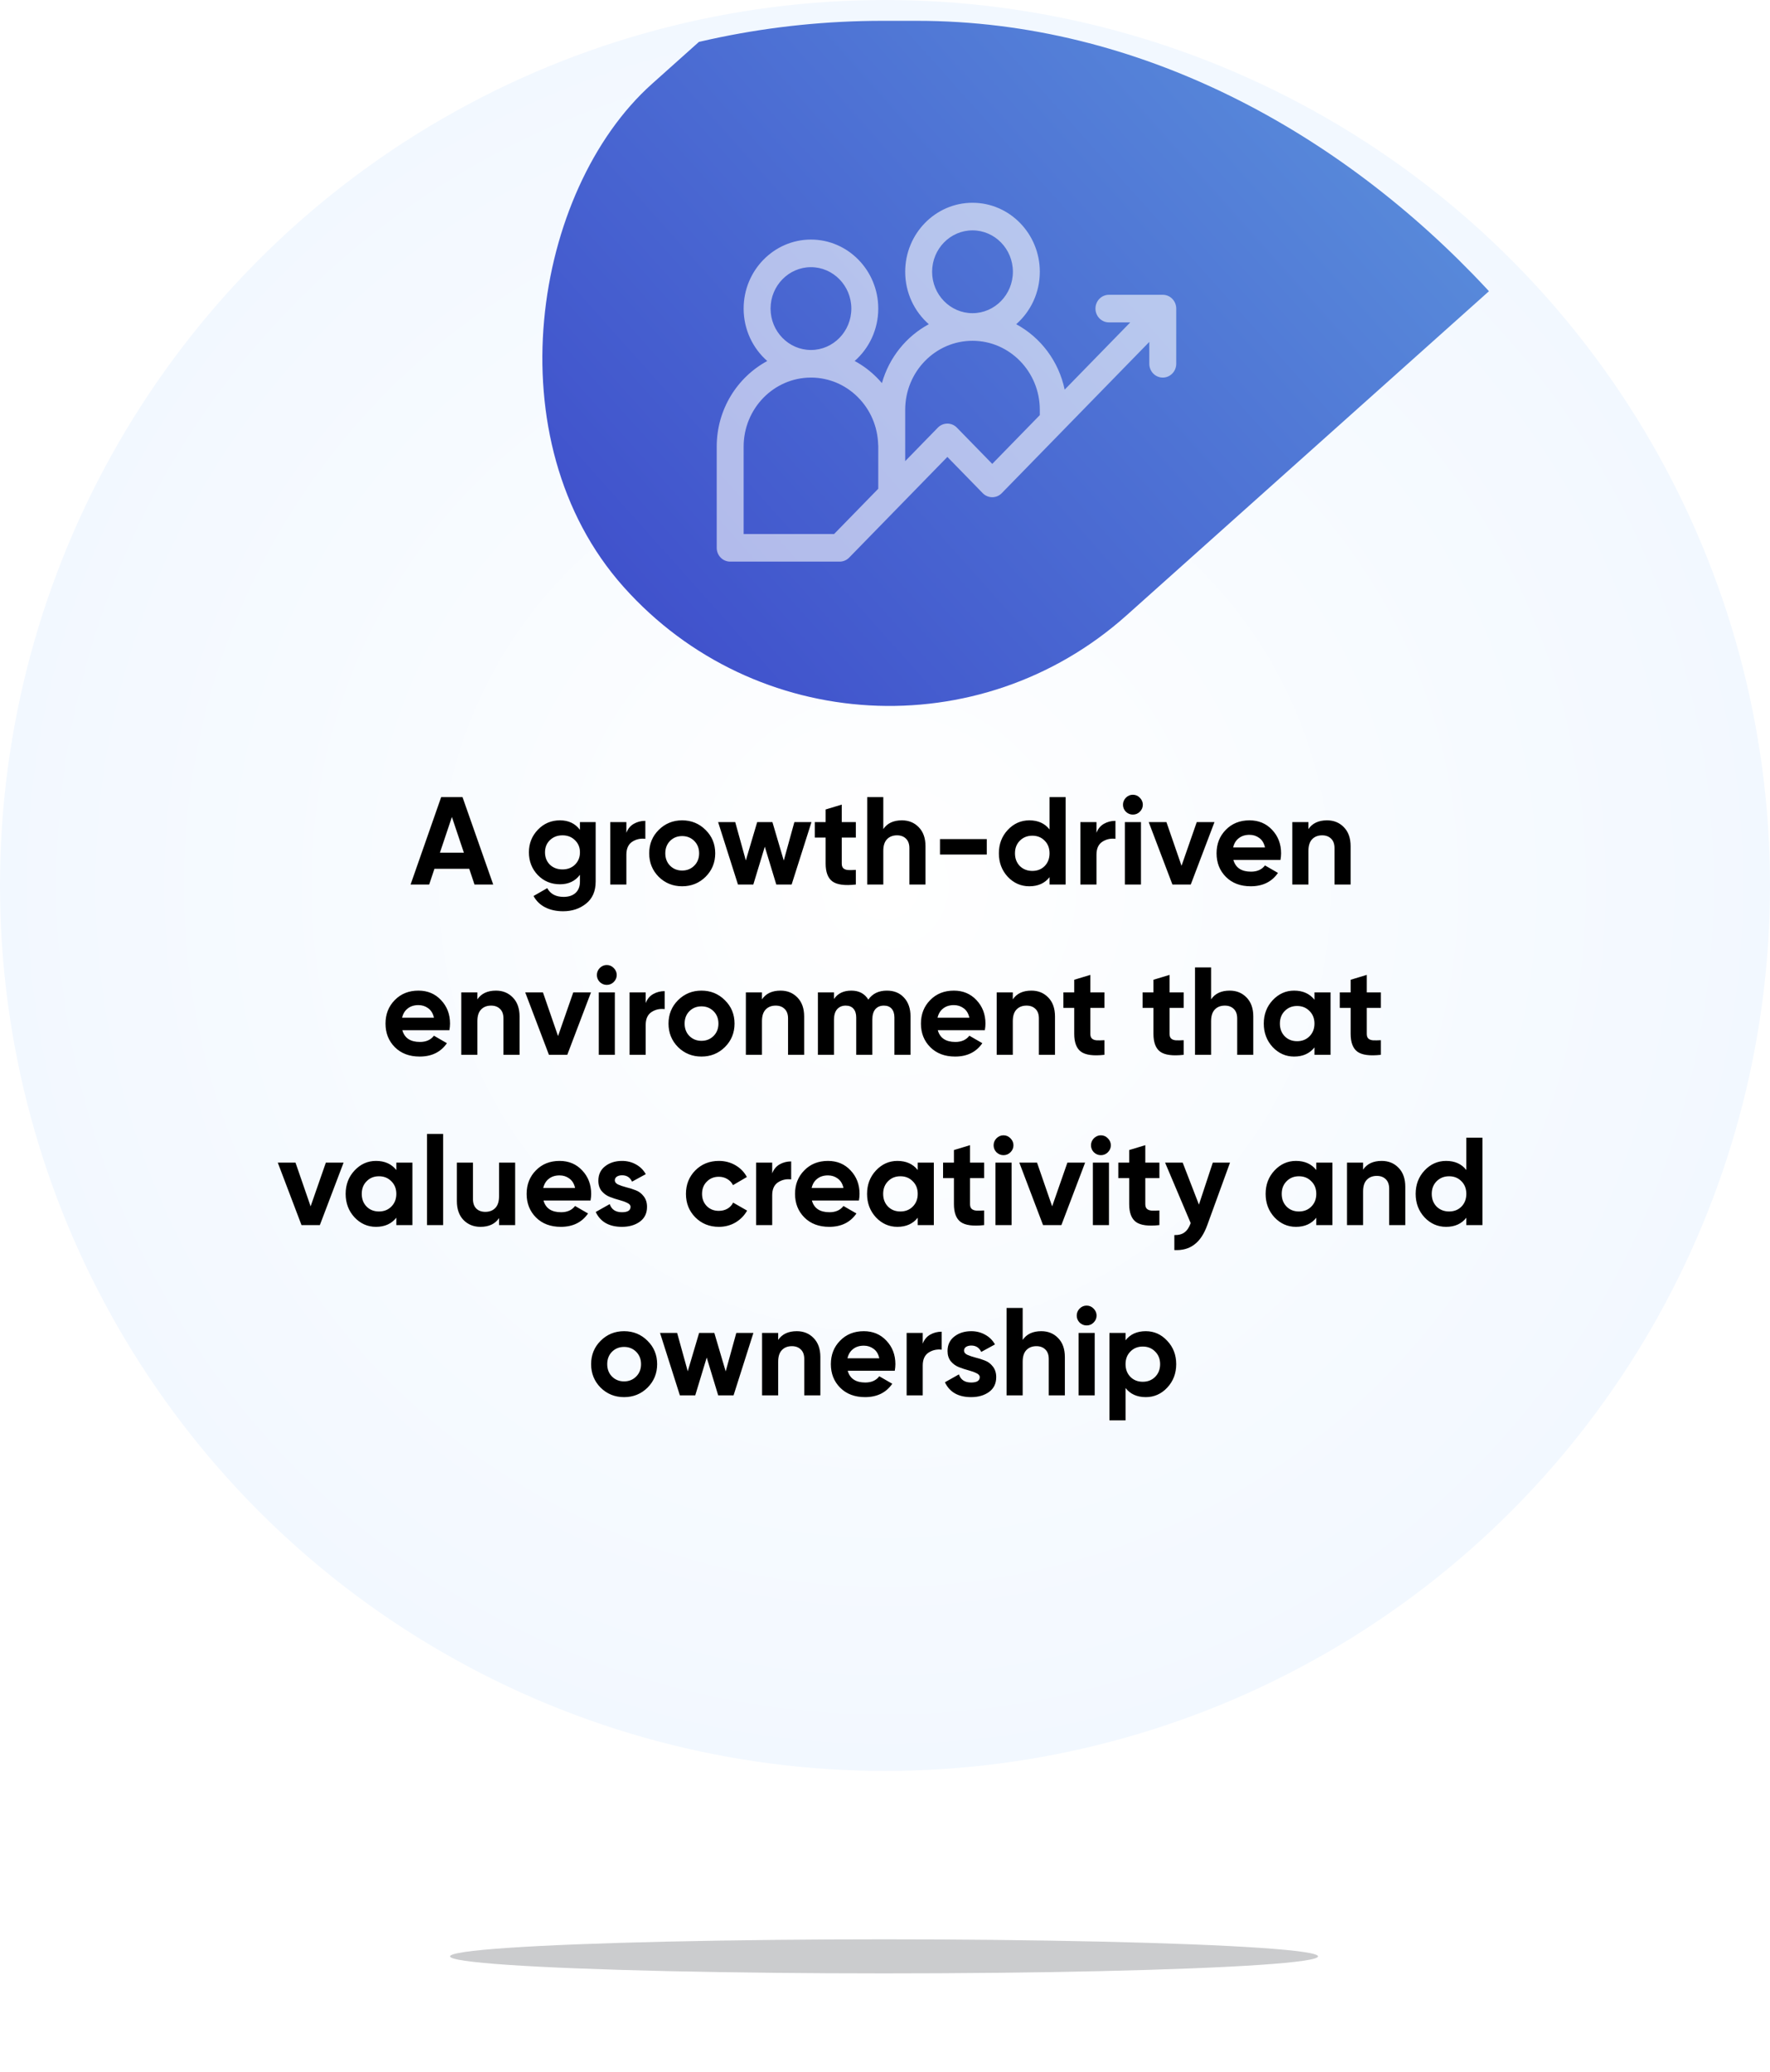 <svg width="312" height="365" viewBox="0 0 312 365" fill="none" xmlns="http://www.w3.org/2000/svg">
<circle cx="155.834" cy="155.834" r="142" fill="url(#paint0_radial_1877_452)"/>
<circle cx="156" cy="156" r="156" fill="url(#paint1_radial_1877_452)"/>
<g clip-path="url(#clip0_1877_452)">
<rect x="228.959" y="-87.161" width="125.559" height="215.748" rx="62.779" transform="rotate(48.205 228.959 -87.161)" fill="url(#paint2_linear_1877_452)"/>
</g>
<g clip-path="url(#clip1_1877_452)">
<path d="M204.963 51.934H195.471C194.16 51.934 193.098 53.022 193.098 54.365C193.098 55.708 194.16 56.797 195.471 56.797H199.234L187.67 68.646C186.629 63.638 183.431 59.438 179.125 57.119C181.671 54.888 183.289 51.575 183.289 47.881C183.289 41.177 177.966 35.723 171.424 35.723C164.881 35.723 159.559 41.177 159.559 47.881C159.559 51.575 161.177 54.888 163.723 57.119C159.75 59.258 156.721 62.998 155.457 67.496C155.16 67.147 154.849 66.809 154.522 66.483C153.359 65.321 152.056 64.354 150.654 63.599C153.196 61.367 154.812 58.057 154.812 54.365C154.812 47.661 149.49 42.207 142.947 42.207C136.405 42.207 131.082 47.661 131.082 54.365C131.082 58.059 132.7 61.372 135.246 63.603C129.954 66.453 126.336 72.142 126.336 78.682V96.514C126.336 97.857 127.398 98.945 128.709 98.945H148.01C148.639 98.945 149.243 98.689 149.688 98.233L166.994 80.499L173.226 86.885C174.153 87.835 175.656 87.835 176.582 86.885L202.59 60.236V64.092C202.59 65.435 203.652 66.523 204.963 66.523C206.273 66.523 207.336 65.435 207.336 64.092V54.365C207.336 53.022 206.273 51.934 204.963 51.934ZM164.305 47.881C164.305 43.858 167.498 40.586 171.424 40.586C175.349 40.586 178.543 43.858 178.543 47.881C178.543 51.903 175.349 55.176 171.424 55.176C167.498 55.176 164.305 51.903 164.305 47.881ZM135.828 54.365C135.828 50.343 139.022 47.07 142.947 47.07C146.873 47.07 150.066 50.343 150.066 54.365C150.066 58.388 146.873 61.66 142.947 61.66C139.022 61.66 135.828 58.388 135.828 54.365ZM147.027 94.082H131.082V78.682C131.082 71.978 136.405 66.523 142.947 66.523C146.053 66.523 148.987 67.746 151.21 69.966C153.429 72.181 154.701 75.148 154.792 78.319C154.795 78.405 154.802 78.489 154.813 78.572V86.104L147.027 94.082ZM174.904 81.727L168.672 75.341C167.745 74.392 166.243 74.392 165.316 75.341L159.559 81.241V72.197C159.559 65.493 164.881 60.039 171.424 60.039C177.966 60.039 183.289 65.493 183.289 72.197V73.135L174.904 81.727Z" fill="white" fill-opacity="0.59"/>
</g>
<path d="M83.639 155.834L82.715 153.062H76.577L75.653 155.834H72.375L77.765 140.434H81.527L86.939 155.834H83.639ZM77.545 150.224H81.769L79.657 143.932L77.545 150.224ZM102.228 144.834H105V155.306C105 157.007 104.435 158.305 103.306 159.2C102.191 160.095 100.842 160.542 99.258 160.542C98.07 160.542 97.021 160.315 96.112 159.86C95.217 159.405 94.528 158.738 94.044 157.858L96.464 156.472C97.021 157.499 97.982 158.012 99.346 158.012C100.241 158.012 100.945 157.777 101.458 157.308C101.971 156.839 102.228 156.171 102.228 155.306V154.118C101.392 155.233 100.219 155.79 98.708 155.79C97.153 155.79 95.848 155.247 94.792 154.162C93.751 153.062 93.23 151.727 93.23 150.158C93.23 148.603 93.758 147.276 94.814 146.176C95.87 145.076 97.168 144.526 98.708 144.526C100.219 144.526 101.392 145.083 102.228 146.198V144.834ZM96.926 152.336C97.513 152.893 98.253 153.172 99.148 153.172C100.043 153.172 100.776 152.893 101.348 152.336C101.935 151.764 102.228 151.038 102.228 150.158C102.228 149.293 101.935 148.581 101.348 148.024C100.776 147.452 100.043 147.166 99.148 147.166C98.253 147.166 97.513 147.452 96.926 148.024C96.354 148.581 96.068 149.293 96.068 150.158C96.068 151.038 96.354 151.764 96.926 152.336ZM110.411 146.726C110.675 146.022 111.108 145.494 111.709 145.142C112.325 144.79 113.007 144.614 113.755 144.614V147.782C112.89 147.679 112.113 147.855 111.423 148.31C110.749 148.765 110.411 149.52 110.411 150.576V155.834H107.573V144.834H110.411V146.726ZM124.379 154.47C123.25 155.585 121.871 156.142 120.243 156.142C118.615 156.142 117.236 155.585 116.107 154.47C114.992 153.341 114.435 151.962 114.435 150.334C114.435 148.706 114.992 147.335 116.107 146.22C117.236 145.091 118.615 144.526 120.243 144.526C121.871 144.526 123.25 145.091 124.379 146.22C125.508 147.335 126.073 148.706 126.073 150.334C126.073 151.962 125.508 153.341 124.379 154.47ZM118.109 152.512C118.681 153.084 119.392 153.37 120.243 153.37C121.094 153.37 121.805 153.084 122.377 152.512C122.949 151.94 123.235 151.214 123.235 150.334C123.235 149.454 122.949 148.728 122.377 148.156C121.805 147.584 121.094 147.298 120.243 147.298C119.392 147.298 118.681 147.584 118.109 148.156C117.552 148.728 117.273 149.454 117.273 150.334C117.273 151.214 117.552 151.94 118.109 152.512ZM140.026 144.834H143.04L139.542 155.834H136.836L134.812 149.168L132.788 155.834H130.082L126.584 144.834H129.598L131.468 151.588L133.47 144.834H136.154L138.156 151.61L140.026 144.834ZM150.861 147.562H148.375V152.138C148.375 152.519 148.471 152.798 148.661 152.974C148.852 153.15 149.131 153.253 149.497 153.282C149.864 153.297 150.319 153.289 150.861 153.26V155.834C148.911 156.054 147.532 155.871 146.725 155.284C145.933 154.697 145.537 153.649 145.537 152.138V147.562H143.623V144.834H145.537V142.612L148.375 141.754V144.834H150.861V147.562ZM158.978 144.526C160.181 144.526 161.171 144.929 161.948 145.736C162.74 146.543 163.136 147.657 163.136 149.08V155.834H160.298V149.432C160.298 148.699 160.1 148.141 159.704 147.76C159.308 147.364 158.78 147.166 158.12 147.166C157.387 147.166 156.8 147.393 156.36 147.848C155.92 148.303 155.7 148.985 155.7 149.894V155.834H152.862V140.434H155.7V146.066C156.39 145.039 157.482 144.526 158.978 144.526ZM165.692 150.554V147.826H173.942V150.554H165.692ZM185.005 140.434H187.843V155.834H185.005V154.536C184.169 155.607 182.981 156.142 181.441 156.142C179.96 156.142 178.691 155.585 177.635 154.47C176.594 153.341 176.073 151.962 176.073 150.334C176.073 148.706 176.594 147.335 177.635 146.22C178.691 145.091 179.96 144.526 181.441 144.526C182.981 144.526 184.169 145.061 185.005 146.132V140.434ZM179.769 152.578C180.356 153.15 181.089 153.436 181.969 153.436C182.849 153.436 183.575 153.15 184.147 152.578C184.719 151.991 185.005 151.243 185.005 150.334C185.005 149.425 184.719 148.684 184.147 148.112C183.575 147.525 182.849 147.232 181.969 147.232C181.089 147.232 180.356 147.525 179.769 148.112C179.197 148.684 178.911 149.425 178.911 150.334C178.911 151.243 179.197 151.991 179.769 152.578ZM193.277 146.726C193.541 146.022 193.973 145.494 194.575 145.142C195.191 144.79 195.873 144.614 196.621 144.614V147.782C195.755 147.679 194.978 147.855 194.289 148.31C193.614 148.765 193.277 149.52 193.277 150.576V155.834H190.439V144.834H193.277V146.726ZM199.688 143.514C199.219 143.514 198.808 143.345 198.456 143.008C198.119 142.656 197.95 142.245 197.95 141.776C197.95 141.307 198.119 140.896 198.456 140.544C198.808 140.192 199.219 140.016 199.688 140.016C200.172 140.016 200.583 140.192 200.92 140.544C201.272 140.896 201.448 141.307 201.448 141.776C201.448 142.245 201.272 142.656 200.92 143.008C200.583 143.345 200.172 143.514 199.688 143.514ZM198.28 155.834V144.834H201.118V155.834H198.28ZM210.954 144.834H214.078L209.898 155.834H206.664L202.484 144.834H205.608L208.27 152.534L210.954 144.834ZM217.415 151.5C217.796 152.879 218.83 153.568 220.517 153.568C221.602 153.568 222.423 153.201 222.981 152.468L225.269 153.788C224.183 155.357 222.585 156.142 220.473 156.142C218.654 156.142 217.195 155.592 216.095 154.492C214.995 153.392 214.445 152.006 214.445 150.334C214.445 148.677 214.987 147.298 216.073 146.198C217.158 145.083 218.551 144.526 220.253 144.526C221.866 144.526 223.193 145.083 224.235 146.198C225.291 147.313 225.819 148.691 225.819 150.334C225.819 150.701 225.782 151.089 225.709 151.5H217.415ZM217.371 149.3H222.981C222.819 148.552 222.482 147.995 221.969 147.628C221.47 147.261 220.898 147.078 220.253 147.078C219.49 147.078 218.859 147.276 218.361 147.672C217.862 148.053 217.532 148.596 217.371 149.3ZM233.916 144.526C235.119 144.526 236.109 144.929 236.886 145.736C237.678 146.543 238.074 147.657 238.074 149.08V155.834H235.236V149.432C235.236 148.699 235.038 148.141 234.642 147.76C234.246 147.364 233.718 147.166 233.058 147.166C232.325 147.166 231.738 147.393 231.298 147.848C230.858 148.303 230.638 148.985 230.638 149.894V155.834H227.8V144.834H230.638V146.066C231.327 145.039 232.42 144.526 233.916 144.526ZM70.924 181.5C71.305 182.879 72.339 183.568 74.025 183.568C75.111 183.568 75.932 183.201 76.49 182.468L78.778 183.788C77.692 185.357 76.094 186.142 73.981 186.142C72.163 186.142 70.704 185.592 69.603 184.492C68.504 183.392 67.954 182.006 67.954 180.334C67.954 178.677 68.496 177.298 69.582 176.198C70.667 175.083 72.06 174.526 73.761 174.526C75.375 174.526 76.702 175.083 77.743 176.198C78.799 177.313 79.328 178.691 79.328 180.334C79.328 180.701 79.291 181.089 79.218 181.5H70.924ZM70.879 179.3H76.49C76.328 178.552 75.991 177.995 75.478 177.628C74.979 177.261 74.407 177.078 73.761 177.078C72.999 177.078 72.368 177.276 71.87 177.672C71.371 178.053 71.041 178.596 70.879 179.3ZM87.425 174.526C88.627 174.526 89.617 174.929 90.395 175.736C91.187 176.543 91.583 177.657 91.583 179.08V185.834H88.745V179.432C88.745 178.699 88.547 178.141 88.151 177.76C87.755 177.364 87.227 177.166 86.567 177.166C85.833 177.166 85.247 177.393 84.807 177.848C84.367 178.303 84.147 178.985 84.147 179.894V185.834H81.309V174.834H84.147V176.066C84.836 175.039 85.929 174.526 87.425 174.526ZM101.051 174.834H104.175L99.995 185.834H96.761L92.581 174.834H95.705L98.367 182.534L101.051 174.834ZM106.951 173.514C106.482 173.514 106.071 173.345 105.719 173.008C105.382 172.656 105.213 172.245 105.213 171.776C105.213 171.307 105.382 170.896 105.719 170.544C106.071 170.192 106.482 170.016 106.951 170.016C107.435 170.016 107.846 170.192 108.183 170.544C108.535 170.896 108.711 171.307 108.711 171.776C108.711 172.245 108.535 172.656 108.183 173.008C107.846 173.345 107.435 173.514 106.951 173.514ZM105.543 185.834V174.834H108.381V185.834H105.543ZM113.817 176.726C114.081 176.022 114.513 175.494 115.115 175.142C115.731 174.79 116.413 174.614 117.161 174.614V177.782C116.295 177.679 115.518 177.855 114.829 178.31C114.154 178.765 113.817 179.52 113.817 180.576V185.834H110.979V174.834H113.817V176.726ZM127.784 184.47C126.655 185.585 125.276 186.142 123.648 186.142C122.02 186.142 120.642 185.585 119.512 184.47C118.398 183.341 117.84 181.962 117.84 180.334C117.84 178.706 118.398 177.335 119.512 176.22C120.642 175.091 122.02 174.526 123.648 174.526C125.276 174.526 126.655 175.091 127.784 176.22C128.914 177.335 129.478 178.706 129.478 180.334C129.478 181.962 128.914 183.341 127.784 184.47ZM121.514 182.512C122.086 183.084 122.798 183.37 123.648 183.37C124.499 183.37 125.21 183.084 125.782 182.512C126.354 181.94 126.64 181.214 126.64 180.334C126.64 179.454 126.354 178.728 125.782 178.156C125.21 177.584 124.499 177.298 123.648 177.298C122.798 177.298 122.086 177.584 121.514 178.156C120.957 178.728 120.678 179.454 120.678 180.334C120.678 181.214 120.957 181.94 121.514 182.512ZM137.591 174.526C138.793 174.526 139.783 174.929 140.561 175.736C141.353 176.543 141.749 177.657 141.749 179.08V185.834H138.911V179.432C138.911 178.699 138.713 178.141 138.317 177.76C137.921 177.364 137.393 177.166 136.733 177.166C135.999 177.166 135.413 177.393 134.973 177.848C134.533 178.303 134.313 178.985 134.313 179.894V185.834H131.475V174.834H134.313V176.066C135.002 175.039 136.095 174.526 137.591 174.526ZM156.338 174.526C157.599 174.526 158.604 174.937 159.352 175.758C160.115 176.579 160.496 177.679 160.496 179.058V185.834H157.658V179.256C157.658 178.596 157.497 178.083 157.174 177.716C156.851 177.349 156.397 177.166 155.81 177.166C155.165 177.166 154.659 177.379 154.292 177.804C153.94 178.229 153.764 178.845 153.764 179.652V185.834H150.926V179.256C150.926 178.596 150.765 178.083 150.442 177.716C150.119 177.349 149.665 177.166 149.078 177.166C148.447 177.166 147.941 177.379 147.56 177.804C147.193 178.229 147.01 178.845 147.01 179.652V185.834H144.172V174.834H147.01V176C147.67 175.017 148.689 174.526 150.068 174.526C151.417 174.526 152.415 175.054 153.06 176.11C153.793 175.054 154.886 174.526 156.338 174.526ZM165.304 181.5C165.686 182.879 166.72 183.568 168.406 183.568C169.492 183.568 170.313 183.201 170.87 182.468L173.158 183.788C172.073 185.357 170.474 186.142 168.362 186.142C166.544 186.142 165.084 185.592 163.984 184.492C162.884 183.392 162.334 182.006 162.334 180.334C162.334 178.677 162.877 177.298 163.962 176.198C165.048 175.083 166.441 174.526 168.142 174.526C169.756 174.526 171.083 175.083 172.124 176.198C173.18 177.313 173.708 178.691 173.708 180.334C173.708 180.701 173.672 181.089 173.598 181.5H165.304ZM165.26 179.3H170.87C170.709 178.552 170.372 177.995 169.858 177.628C169.36 177.261 168.788 177.078 168.142 177.078C167.38 177.078 166.749 177.276 166.25 177.672C165.752 178.053 165.422 178.596 165.26 179.3ZM181.806 174.526C183.008 174.526 183.998 174.929 184.776 175.736C185.568 176.543 185.964 177.657 185.964 179.08V185.834H183.126V179.432C183.126 178.699 182.928 178.141 182.532 177.76C182.136 177.364 181.608 177.166 180.948 177.166C180.214 177.166 179.628 177.393 179.188 177.848C178.748 178.303 178.528 178.985 178.528 179.894V185.834H175.69V174.834H178.528V176.066C179.217 175.039 180.31 174.526 181.806 174.526ZM194.679 177.562H192.193V182.138C192.193 182.519 192.288 182.798 192.479 182.974C192.67 183.15 192.948 183.253 193.315 183.282C193.682 183.297 194.136 183.289 194.679 183.26V185.834C192.728 186.054 191.35 185.871 190.543 185.284C189.751 184.697 189.355 183.649 189.355 182.138V177.562H187.441V174.834H189.355V172.612L192.193 171.754V174.834H194.679V177.562ZM208.644 177.562H206.158V182.138C206.158 182.519 206.253 182.798 206.444 182.974C206.634 183.15 206.913 183.253 207.28 183.282C207.646 183.297 208.101 183.289 208.644 183.26V185.834C206.693 186.054 205.314 185.871 204.508 185.284C203.716 184.697 203.32 183.649 203.32 182.138V177.562H201.406V174.834H203.32V172.612L206.158 171.754V174.834H208.644V177.562ZM216.761 174.526C217.963 174.526 218.953 174.929 219.731 175.736C220.523 176.543 220.919 177.657 220.919 179.08V185.834H218.081V179.432C218.081 178.699 217.883 178.141 217.487 177.76C217.091 177.364 216.563 177.166 215.903 177.166C215.169 177.166 214.583 177.393 214.143 177.848C213.703 178.303 213.483 178.985 213.483 179.894V185.834H210.645V170.434H213.483V176.066C214.172 175.039 215.265 174.526 216.761 174.526ZM231.702 174.834H234.54V185.834H231.702V184.536C230.851 185.607 229.656 186.142 228.116 186.142C226.649 186.142 225.388 185.585 224.332 184.47C223.291 183.341 222.77 181.962 222.77 180.334C222.77 178.706 223.291 177.335 224.332 176.22C225.388 175.091 226.649 174.526 228.116 174.526C229.656 174.526 230.851 175.061 231.702 176.132V174.834ZM226.466 182.578C227.038 183.15 227.764 183.436 228.644 183.436C229.524 183.436 230.25 183.15 230.822 182.578C231.409 181.991 231.702 181.243 231.702 180.334C231.702 179.425 231.409 178.684 230.822 178.112C230.25 177.525 229.524 177.232 228.644 177.232C227.764 177.232 227.038 177.525 226.466 178.112C225.894 178.684 225.608 179.425 225.608 180.334C225.608 181.243 225.894 181.991 226.466 182.578ZM243.405 177.562H240.919V182.138C240.919 182.519 241.015 182.798 241.205 182.974C241.396 183.15 241.675 183.253 242.041 183.282C242.408 183.297 242.863 183.289 243.405 183.26V185.834C241.455 186.054 240.076 185.871 239.269 185.284C238.477 184.697 238.081 183.649 238.081 182.138V177.562H236.167V174.834H238.081V172.612L240.919 171.754V174.834H243.405V177.562ZM57.437 204.834H60.561L56.381 215.834H53.147L48.967 204.834H52.091L54.753 212.534L57.437 204.834ZM69.86 204.834H72.698V215.834H69.86V214.536C69.01 215.607 67.814 216.142 66.274 216.142C64.808 216.142 63.546 215.585 62.49 214.47C61.449 213.341 60.928 211.962 60.928 210.334C60.928 208.706 61.449 207.335 62.49 206.22C63.546 205.091 64.808 204.526 66.274 204.526C67.814 204.526 69.01 205.061 69.86 206.132V204.834ZM64.624 212.578C65.196 213.15 65.922 213.436 66.802 213.436C67.682 213.436 68.408 213.15 68.98 212.578C69.567 211.991 69.86 211.243 69.86 210.334C69.86 209.425 69.567 208.684 68.98 208.112C68.408 207.525 67.682 207.232 66.802 207.232C65.922 207.232 65.196 207.525 64.624 208.112C64.052 208.684 63.766 209.425 63.766 210.334C63.766 211.243 64.052 211.991 64.624 212.578ZM75.272 215.834V199.774H78.11V215.834H75.272ZM87.967 204.834H90.805V215.834H87.967V214.602C87.278 215.629 86.185 216.142 84.689 216.142C83.487 216.142 82.489 215.739 81.697 214.932C80.92 214.125 80.531 213.011 80.531 211.588V204.834H83.369V211.236C83.369 211.969 83.567 212.534 83.963 212.93C84.359 213.311 84.887 213.502 85.547 213.502C86.281 213.502 86.867 213.275 87.307 212.82C87.747 212.365 87.967 211.683 87.967 210.774V204.834ZM95.802 211.5C96.184 212.879 97.218 213.568 98.904 213.568C99.99 213.568 100.811 213.201 101.368 212.468L103.656 213.788C102.571 215.357 100.972 216.142 98.86 216.142C97.042 216.142 95.582 215.592 94.482 214.492C93.382 213.392 92.832 212.006 92.832 210.334C92.832 208.677 93.375 207.298 94.46 206.198C95.546 205.083 96.939 204.526 98.64 204.526C100.254 204.526 101.581 205.083 102.622 206.198C103.678 207.313 104.206 208.691 104.206 210.334C104.206 210.701 104.17 211.089 104.096 211.5H95.802ZM95.758 209.3H101.368C101.207 208.552 100.87 207.995 100.356 207.628C99.858 207.261 99.286 207.078 98.64 207.078C97.878 207.078 97.247 207.276 96.748 207.672C96.25 208.053 95.92 208.596 95.758 209.3ZM108.376 207.958C108.376 208.251 108.567 208.493 108.948 208.684C109.344 208.86 109.821 209.021 110.378 209.168C110.935 209.3 111.493 209.476 112.05 209.696C112.607 209.901 113.077 210.253 113.458 210.752C113.854 211.251 114.052 211.874 114.052 212.622C114.052 213.751 113.627 214.624 112.776 215.24C111.94 215.841 110.891 216.142 109.63 216.142C107.371 216.142 105.831 215.269 105.01 213.524L107.474 212.138C107.797 213.091 108.515 213.568 109.63 213.568C110.642 213.568 111.148 213.253 111.148 212.622C111.148 212.329 110.95 212.094 110.554 211.918C110.173 211.727 109.703 211.559 109.146 211.412C108.589 211.265 108.031 211.082 107.474 210.862C106.917 210.642 106.44 210.297 106.044 209.828C105.663 209.344 105.472 208.743 105.472 208.024C105.472 206.939 105.868 206.088 106.66 205.472C107.467 204.841 108.464 204.526 109.652 204.526C110.547 204.526 111.361 204.731 112.094 205.142C112.827 205.538 113.407 206.11 113.832 206.858L111.412 208.178C111.06 207.43 110.473 207.056 109.652 207.056C109.285 207.056 108.977 207.137 108.728 207.298C108.493 207.459 108.376 207.679 108.376 207.958ZM126.721 216.142C125.063 216.142 123.677 215.585 122.563 214.47C121.463 213.355 120.913 211.977 120.913 210.334C120.913 208.691 121.463 207.313 122.563 206.198C123.677 205.083 125.063 204.526 126.721 204.526C127.791 204.526 128.767 204.783 129.647 205.296C130.527 205.809 131.194 206.499 131.649 207.364L129.207 208.794C128.987 208.339 128.649 207.98 128.195 207.716C127.755 207.452 127.256 207.32 126.699 207.32C125.848 207.32 125.144 207.606 124.587 208.178C124.029 208.735 123.751 209.454 123.751 210.334C123.751 211.199 124.029 211.918 124.587 212.49C125.144 213.047 125.848 213.326 126.699 213.326C127.271 213.326 127.777 213.201 128.217 212.952C128.671 212.688 129.009 212.329 129.229 211.874L131.693 213.282C131.209 214.147 130.527 214.844 129.647 215.372C128.767 215.885 127.791 216.142 126.721 216.142ZM136.117 206.726C136.381 206.022 136.814 205.494 137.415 205.142C138.031 204.79 138.713 204.614 139.461 204.614V207.782C138.596 207.679 137.819 207.855 137.129 208.31C136.455 208.765 136.117 209.52 136.117 210.576V215.834H133.279V204.834H136.117V206.726ZM143.111 211.5C143.492 212.879 144.526 213.568 146.213 213.568C147.298 213.568 148.12 213.201 148.677 212.468L150.965 213.788C149.88 215.357 148.281 216.142 146.169 216.142C144.35 216.142 142.891 215.592 141.791 214.492C140.691 213.392 140.141 212.006 140.141 210.334C140.141 208.677 140.684 207.298 141.769 206.198C142.854 205.083 144.248 204.526 145.949 204.526C147.562 204.526 148.89 205.083 149.931 206.198C150.987 207.313 151.515 208.691 151.515 210.334C151.515 210.701 151.478 211.089 151.405 211.5H143.111ZM143.067 209.3H148.677C148.516 208.552 148.178 207.995 147.665 207.628C147.166 207.261 146.594 207.078 145.949 207.078C145.186 207.078 144.556 207.276 144.057 207.672C143.558 208.053 143.228 208.596 143.067 209.3ZM161.77 204.834H164.608V215.834H161.77V214.536C160.92 215.607 159.724 216.142 158.184 216.142C156.718 216.142 155.456 215.585 154.4 214.47C153.359 213.341 152.838 211.962 152.838 210.334C152.838 208.706 153.359 207.335 154.4 206.22C155.456 205.091 156.718 204.526 158.184 204.526C159.724 204.526 160.92 205.061 161.77 206.132V204.834ZM156.534 212.578C157.106 213.15 157.832 213.436 158.712 213.436C159.592 213.436 160.318 213.15 160.89 212.578C161.477 211.991 161.77 211.243 161.77 210.334C161.77 209.425 161.477 208.684 160.89 208.112C160.318 207.525 159.592 207.232 158.712 207.232C157.832 207.232 157.106 207.525 156.534 208.112C155.962 208.684 155.676 209.425 155.676 210.334C155.676 211.243 155.962 211.991 156.534 212.578ZM173.474 207.562H170.988V212.138C170.988 212.519 171.083 212.798 171.274 212.974C171.464 213.15 171.743 213.253 172.11 213.282C172.476 213.297 172.931 213.289 173.474 213.26V215.834C171.523 216.054 170.144 215.871 169.338 215.284C168.546 214.697 168.15 213.649 168.15 212.138V207.562H166.236V204.834H168.15V202.612L170.988 201.754V204.834H173.474V207.562ZM176.883 203.514C176.413 203.514 176.003 203.345 175.651 203.008C175.313 202.656 175.145 202.245 175.145 201.776C175.145 201.307 175.313 200.896 175.651 200.544C176.003 200.192 176.413 200.016 176.883 200.016C177.367 200.016 177.777 200.192 178.115 200.544C178.467 200.896 178.643 201.307 178.643 201.776C178.643 202.245 178.467 202.656 178.115 203.008C177.777 203.345 177.367 203.514 176.883 203.514ZM175.475 215.834V204.834H178.313V215.834H175.475ZM188.148 204.834H191.272L187.092 215.834H183.858L179.678 204.834H182.802L185.464 212.534L188.148 204.834ZM194.049 203.514C193.579 203.514 193.169 203.345 192.817 203.008C192.479 202.656 192.311 202.245 192.311 201.776C192.311 201.307 192.479 200.896 192.817 200.544C193.169 200.192 193.579 200.016 194.049 200.016C194.533 200.016 194.943 200.192 195.281 200.544C195.633 200.896 195.809 201.307 195.809 201.776C195.809 202.245 195.633 202.656 195.281 203.008C194.943 203.345 194.533 203.514 194.049 203.514ZM192.641 215.834V204.834H195.479V215.834H192.641ZM204.368 207.562H201.882V212.138C201.882 212.519 201.978 212.798 202.168 212.974C202.359 213.15 202.638 213.253 203.004 213.282C203.371 213.297 203.826 213.289 204.368 213.26V215.834C202.418 216.054 201.039 215.871 200.232 215.284C199.44 214.697 199.044 213.649 199.044 212.138V207.562H197.13V204.834H199.044V202.612L201.882 201.754V204.834H204.368V207.562ZM213.778 204.834H216.814L212.81 215.834C212.238 217.418 211.475 218.562 210.522 219.266C209.583 219.985 208.41 220.307 207.002 220.234V217.594C207.764 217.609 208.366 217.447 208.806 217.11C209.26 216.773 209.62 216.23 209.884 215.482L205.374 204.834H208.476L211.336 212.226L213.778 204.834ZM232.024 204.834H234.862V215.834H232.024V214.536C231.174 215.607 229.978 216.142 228.438 216.142C226.972 216.142 225.71 215.585 224.654 214.47C223.613 213.341 223.092 211.962 223.092 210.334C223.092 208.706 223.613 207.335 224.654 206.22C225.71 205.091 226.972 204.526 228.438 204.526C229.978 204.526 231.174 205.061 232.024 206.132V204.834ZM226.788 212.578C227.36 213.15 228.086 213.436 228.966 213.436C229.846 213.436 230.572 213.15 231.144 212.578C231.731 211.991 232.024 211.243 232.024 210.334C232.024 209.425 231.731 208.684 231.144 208.112C230.572 207.525 229.846 207.232 228.966 207.232C228.086 207.232 227.36 207.525 226.788 208.112C226.216 208.684 225.93 209.425 225.93 210.334C225.93 211.243 226.216 211.991 226.788 212.578ZM243.552 204.526C244.754 204.526 245.744 204.929 246.522 205.736C247.314 206.543 247.71 207.657 247.71 209.08V215.834H244.872V209.432C244.872 208.699 244.674 208.141 244.278 207.76C243.882 207.364 243.354 207.166 242.694 207.166C241.96 207.166 241.374 207.393 240.934 207.848C240.494 208.303 240.274 208.985 240.274 209.894V215.834H237.436V204.834H240.274V206.066C240.963 205.039 242.056 204.526 243.552 204.526ZM258.471 200.434H261.309V215.834H258.471V214.536C257.635 215.607 256.447 216.142 254.907 216.142C253.426 216.142 252.157 215.585 251.101 214.47C250.06 213.341 249.539 211.962 249.539 210.334C249.539 208.706 250.06 207.335 251.101 206.22C252.157 205.091 253.426 204.526 254.907 204.526C256.447 204.526 257.635 205.061 258.471 206.132V200.434ZM253.235 212.578C253.822 213.15 254.555 213.436 255.435 213.436C256.315 213.436 257.041 213.15 257.613 212.578C258.185 211.991 258.471 211.243 258.471 210.334C258.471 209.425 258.185 208.684 257.613 208.112C257.041 207.525 256.315 207.232 255.435 207.232C254.555 207.232 253.822 207.525 253.235 208.112C252.663 208.684 252.377 209.425 252.377 210.334C252.377 211.243 252.663 211.991 253.235 212.578ZM114.142 244.47C113.012 245.585 111.634 246.142 110.006 246.142C108.378 246.142 106.999 245.585 105.87 244.47C104.755 243.341 104.198 241.962 104.198 240.334C104.198 238.706 104.755 237.335 105.87 236.22C106.999 235.091 108.378 234.526 110.006 234.526C111.634 234.526 113.012 235.091 114.142 236.22C115.271 237.335 115.836 238.706 115.836 240.334C115.836 241.962 115.271 243.341 114.142 244.47ZM107.872 242.512C108.444 243.084 109.155 243.37 110.006 243.37C110.856 243.37 111.568 243.084 112.14 242.512C112.712 241.94 112.998 241.214 112.998 240.334C112.998 239.454 112.712 238.728 112.14 238.156C111.568 237.584 110.856 237.298 110.006 237.298C109.155 237.298 108.444 237.584 107.872 238.156C107.314 238.728 107.036 239.454 107.036 240.334C107.036 241.214 107.314 241.94 107.872 242.512ZM129.788 234.834H132.802L129.304 245.834H126.598L124.574 239.168L122.55 245.834H119.844L116.346 234.834H119.36L121.23 241.588L123.232 234.834H125.916L127.918 241.61L129.788 234.834ZM140.448 234.526C141.651 234.526 142.641 234.929 143.418 235.736C144.21 236.543 144.606 237.657 144.606 239.08V245.834H141.768V239.432C141.768 238.699 141.57 238.141 141.174 237.76C140.778 237.364 140.25 237.166 139.59 237.166C138.857 237.166 138.27 237.393 137.83 237.848C137.39 238.303 137.17 238.985 137.17 239.894V245.834H134.332V234.834H137.17V236.066C137.86 235.039 138.952 234.526 140.448 234.526ZM149.427 241.5C149.809 242.879 150.843 243.568 152.529 243.568C153.615 243.568 154.436 243.201 154.993 242.468L157.281 243.788C156.196 245.357 154.597 246.142 152.485 246.142C150.667 246.142 149.207 245.592 148.107 244.492C147.007 243.392 146.457 242.006 146.457 240.334C146.457 238.677 147 237.298 148.085 236.198C149.171 235.083 150.564 234.526 152.265 234.526C153.879 234.526 155.206 235.083 156.247 236.198C157.303 237.313 157.831 238.691 157.831 240.334C157.831 240.701 157.795 241.089 157.721 241.5H149.427ZM149.383 239.3H154.993C154.832 238.552 154.495 237.995 153.981 237.628C153.483 237.261 152.911 237.078 152.265 237.078C151.503 237.078 150.872 237.276 150.373 237.672C149.875 238.053 149.545 238.596 149.383 239.3ZM162.651 236.726C162.915 236.022 163.347 235.494 163.949 235.142C164.565 234.79 165.247 234.614 165.995 234.614V237.782C165.129 237.679 164.352 237.855 163.663 238.31C162.988 238.765 162.651 239.52 162.651 240.576V245.834H159.813V234.834H162.651V236.726ZM169.929 237.958C169.929 238.251 170.119 238.493 170.501 238.684C170.897 238.86 171.373 239.021 171.931 239.168C172.488 239.3 173.045 239.476 173.603 239.696C174.16 239.901 174.629 240.253 175.011 240.752C175.407 241.251 175.605 241.874 175.605 242.622C175.605 243.751 175.179 244.624 174.329 245.24C173.493 245.841 172.444 246.142 171.183 246.142C168.924 246.142 167.384 245.269 166.563 243.524L169.027 242.138C169.349 243.091 170.068 243.568 171.183 243.568C172.195 243.568 172.701 243.253 172.701 242.622C172.701 242.329 172.503 242.094 172.107 241.918C171.725 241.727 171.256 241.559 170.699 241.412C170.141 241.265 169.584 241.082 169.027 240.862C168.469 240.642 167.993 240.297 167.597 239.828C167.215 239.344 167.025 238.743 167.025 238.024C167.025 236.939 167.421 236.088 168.213 235.472C169.019 234.841 170.017 234.526 171.205 234.526C172.099 234.526 172.913 234.731 173.647 235.142C174.38 235.538 174.959 236.11 175.385 236.858L172.965 238.178C172.613 237.43 172.026 237.056 171.205 237.056C170.838 237.056 170.53 237.137 170.281 237.298C170.046 237.459 169.929 237.679 169.929 237.958ZM183.546 234.526C184.749 234.526 185.739 234.929 186.516 235.736C187.308 236.543 187.704 237.657 187.704 239.08V245.834H184.866V239.432C184.866 238.699 184.668 238.141 184.272 237.76C183.876 237.364 183.348 237.166 182.688 237.166C181.955 237.166 181.368 237.393 180.928 237.848C180.488 238.303 180.268 238.985 180.268 239.894V245.834H177.43V230.434H180.268V236.066C180.957 235.039 182.05 234.526 183.546 234.526ZM191.535 233.514C191.066 233.514 190.655 233.345 190.303 233.008C189.966 232.656 189.797 232.245 189.797 231.776C189.797 231.307 189.966 230.896 190.303 230.544C190.655 230.192 191.066 230.016 191.535 230.016C192.019 230.016 192.43 230.192 192.767 230.544C193.119 230.896 193.295 231.307 193.295 231.776C193.295 232.245 193.119 232.656 192.767 233.008C192.43 233.345 192.019 233.514 191.535 233.514ZM190.127 245.834V234.834H192.965V245.834H190.127ZM201.965 234.526C203.446 234.526 204.707 235.091 205.749 236.22C206.805 237.335 207.333 238.706 207.333 240.334C207.333 241.962 206.805 243.341 205.749 244.47C204.707 245.585 203.446 246.142 201.965 246.142C200.425 246.142 199.237 245.607 198.401 244.536V250.234H195.563V234.834H198.401V236.132C199.237 235.061 200.425 234.526 201.965 234.526ZM199.259 242.578C199.831 243.15 200.557 243.436 201.437 243.436C202.317 243.436 203.043 243.15 203.615 242.578C204.201 241.991 204.495 241.243 204.495 240.334C204.495 239.425 204.201 238.684 203.615 238.112C203.043 237.525 202.317 237.232 201.437 237.232C200.557 237.232 199.831 237.525 199.259 238.112C198.687 238.684 198.401 239.425 198.401 240.334C198.401 241.243 198.687 241.991 199.259 242.578Z" fill="black"/>
<g filter="url(#filter0_f_1877_452)">
<ellipse cx="155.834" cy="344.668" rx="76.5" ry="3" fill="#262C35" fill-opacity="0.24"/>
</g>
<defs>
<filter id="filter0_f_1877_452" x="62.934" y="325.268" width="185.8" height="38.8" filterUnits="userSpaceOnUse" color-interpolation-filters="sRGB">
<feFlood flood-opacity="0" result="BackgroundImageFix"/>
<feBlend mode="normal" in="SourceGraphic" in2="BackgroundImageFix" result="shape"/>
<feGaussianBlur stdDeviation="8.2" result="effect1_foregroundBlur_1877_452"/>
</filter>
<radialGradient id="paint0_radial_1877_452" cx="0" cy="0" r="1" gradientUnits="userSpaceOnUse" gradientTransform="translate(155.834 155.834) rotate(90) scale(142)">
<stop stop-color="white"/>
<stop offset="1" stop-color="#F2F8FF"/>
</radialGradient>
<radialGradient id="paint1_radial_1877_452" cx="0" cy="0" r="1" gradientUnits="userSpaceOnUse" gradientTransform="translate(156 156) rotate(90) scale(156)">
<stop stop-color="white"/>
<stop offset="1" stop-color="#F2F8FF"/>
</radialGradient>
<linearGradient id="paint2_linear_1877_452" x1="291.738" y1="-87.161" x2="291.738" y2="128.586" gradientUnits="userSpaceOnUse">
<stop stop-color="#62A1E0"/>
<stop offset="1" stop-color="#4052CC"/>
</linearGradient>
<clipPath id="clip0_1877_452">
<rect x="13.609" y="3.668" width="290" height="284" rx="142" fill="white"/>
</clipPath>
<clipPath id="clip1_1877_452">
<rect width="81" height="83" fill="white" transform="translate(126.336 25.834)"/>
</clipPath>
</defs>
</svg>
